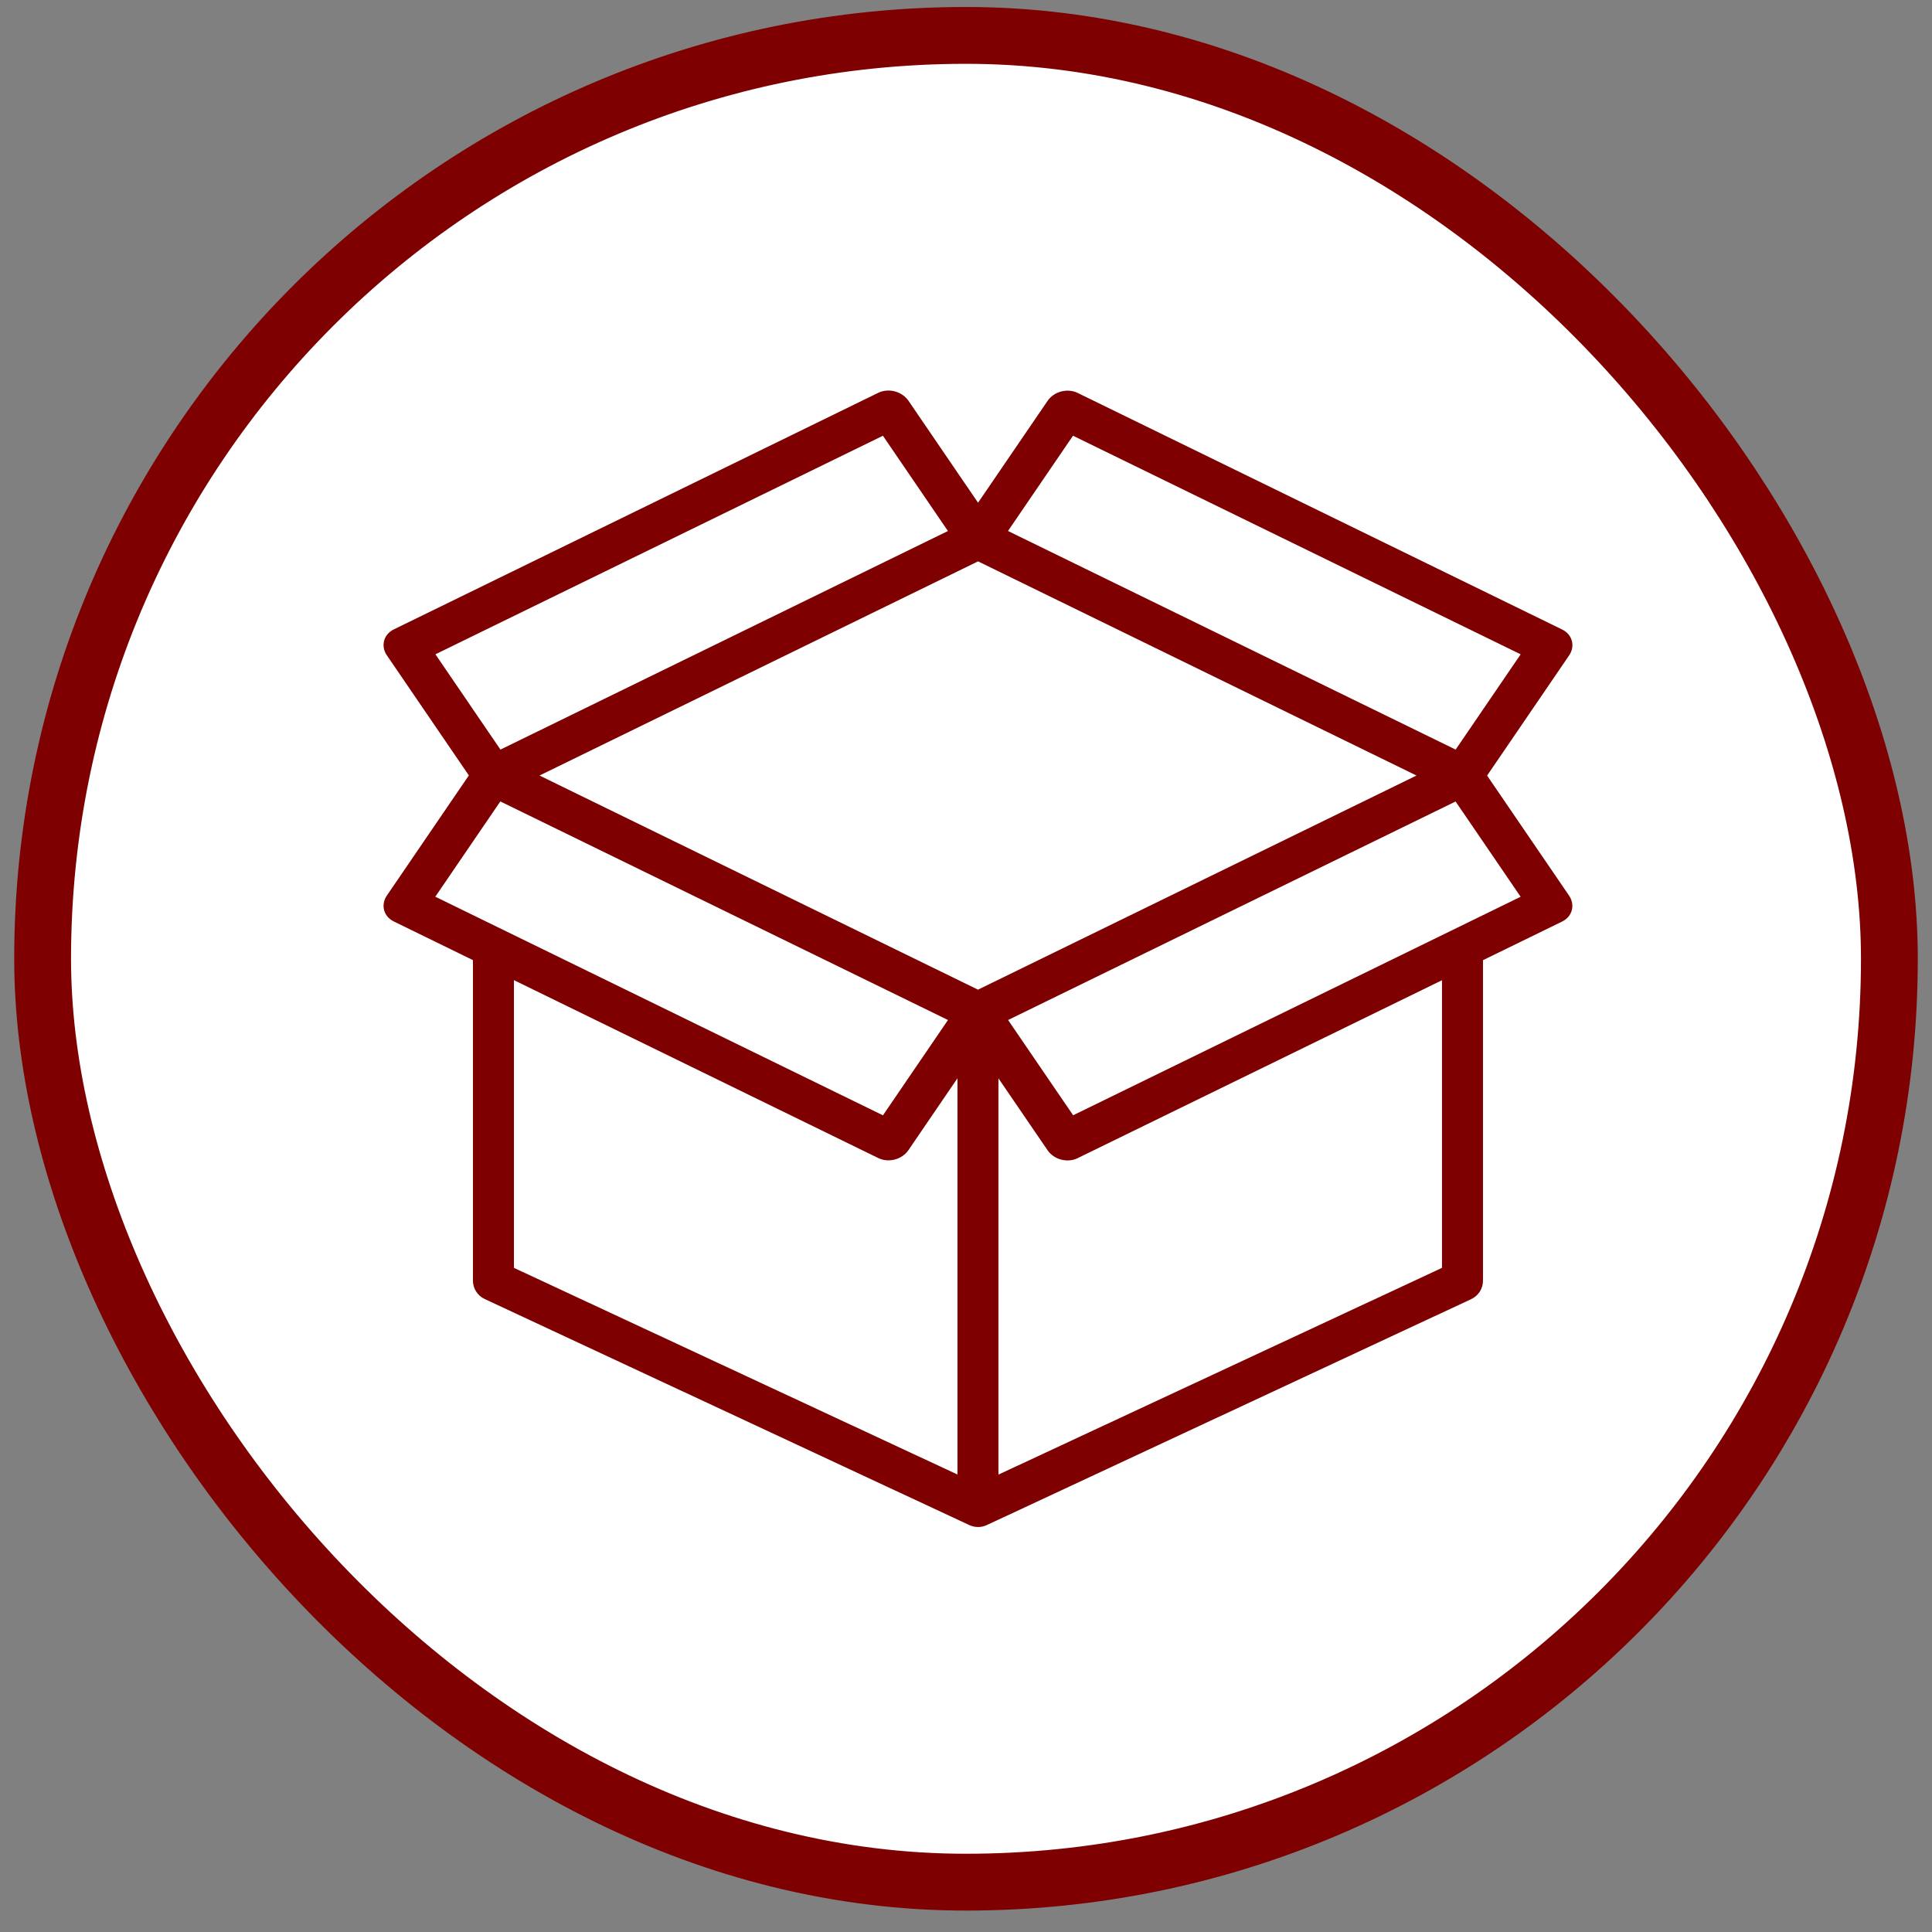 <svg xmlns="http://www.w3.org/2000/svg" fill="none" viewBox="0 0 68 68" height="68" width="68">
<rect x="0" y="0" width="68" height="68" fill="#808080" stroke="none"/>
<rect fill="white" rx="32.5" height="65" width="65" y="1.246" x="1.5"></rect>
<rect stroke-width="2" stroke="#7F0000" rx="32.5" height="65" width="65" y="1.246" x="1.5"></rect>
<path fill="#7F0000" d="M31.235 13.746C31.12 13.751 31.009 13.778 30.911 13.826L13.86 22.153C13.774 22.195 13.7 22.252 13.642 22.321C13.583 22.39 13.541 22.469 13.519 22.554C13.497 22.639 13.494 22.729 13.511 22.817C13.528 22.905 13.565 22.991 13.619 23.069L16.502 27.292L13.616 31.521C13.509 31.678 13.474 31.863 13.52 32.034C13.565 32.205 13.688 32.348 13.86 32.432L16.646 33.793V45.079C16.647 45.214 16.686 45.346 16.76 45.461C16.833 45.574 16.938 45.665 17.062 45.723L34.115 53.677C34.212 53.722 34.317 53.746 34.424 53.746C34.531 53.746 34.636 53.722 34.733 53.677L51.786 45.723C51.909 45.664 52.012 45.573 52.085 45.459C52.157 45.346 52.196 45.214 52.196 45.079V33.795L54.982 32.435C55.154 32.351 55.277 32.208 55.322 32.037C55.368 31.866 55.333 31.681 55.226 31.523L52.341 27.298L55.227 23.069C55.335 22.912 55.37 22.727 55.324 22.556C55.278 22.385 55.156 22.242 54.983 22.157L37.928 13.829C37.756 13.745 37.548 13.727 37.35 13.779C37.152 13.831 36.981 13.949 36.873 14.107L34.424 17.694L31.975 14.105C31.898 13.992 31.788 13.898 31.657 13.835C31.526 13.771 31.38 13.74 31.235 13.746ZM37.766 15.336L53.522 23.03L51.234 26.383L35.478 18.689L37.766 15.336ZM31.076 15.337L33.364 18.69L17.614 26.383L15.325 23.029L31.076 15.337ZM34.424 19.758L49.856 27.296L34.422 34.833L18.989 27.296L34.424 19.758ZM17.61 28.208L33.366 35.901L31.077 39.256L15.321 31.561L17.61 28.208ZM51.232 28.21L53.521 31.563L37.771 39.254L35.481 35.901L51.232 28.21ZM18.089 34.498L30.915 40.761C31.087 40.845 31.295 40.863 31.493 40.811C31.691 40.76 31.863 40.642 31.971 40.485L33.7 37.951V51.898L18.089 44.625V34.498ZM50.753 34.501V44.625L35.142 51.901V37.954L36.872 40.486C36.925 40.565 36.995 40.634 37.078 40.691C37.16 40.747 37.253 40.789 37.352 40.815C37.451 40.84 37.553 40.849 37.652 40.84C37.752 40.83 37.847 40.804 37.933 40.761L50.753 34.501Z" clip-rule="evenodd" fill-rule="evenodd"></path>
</svg>
